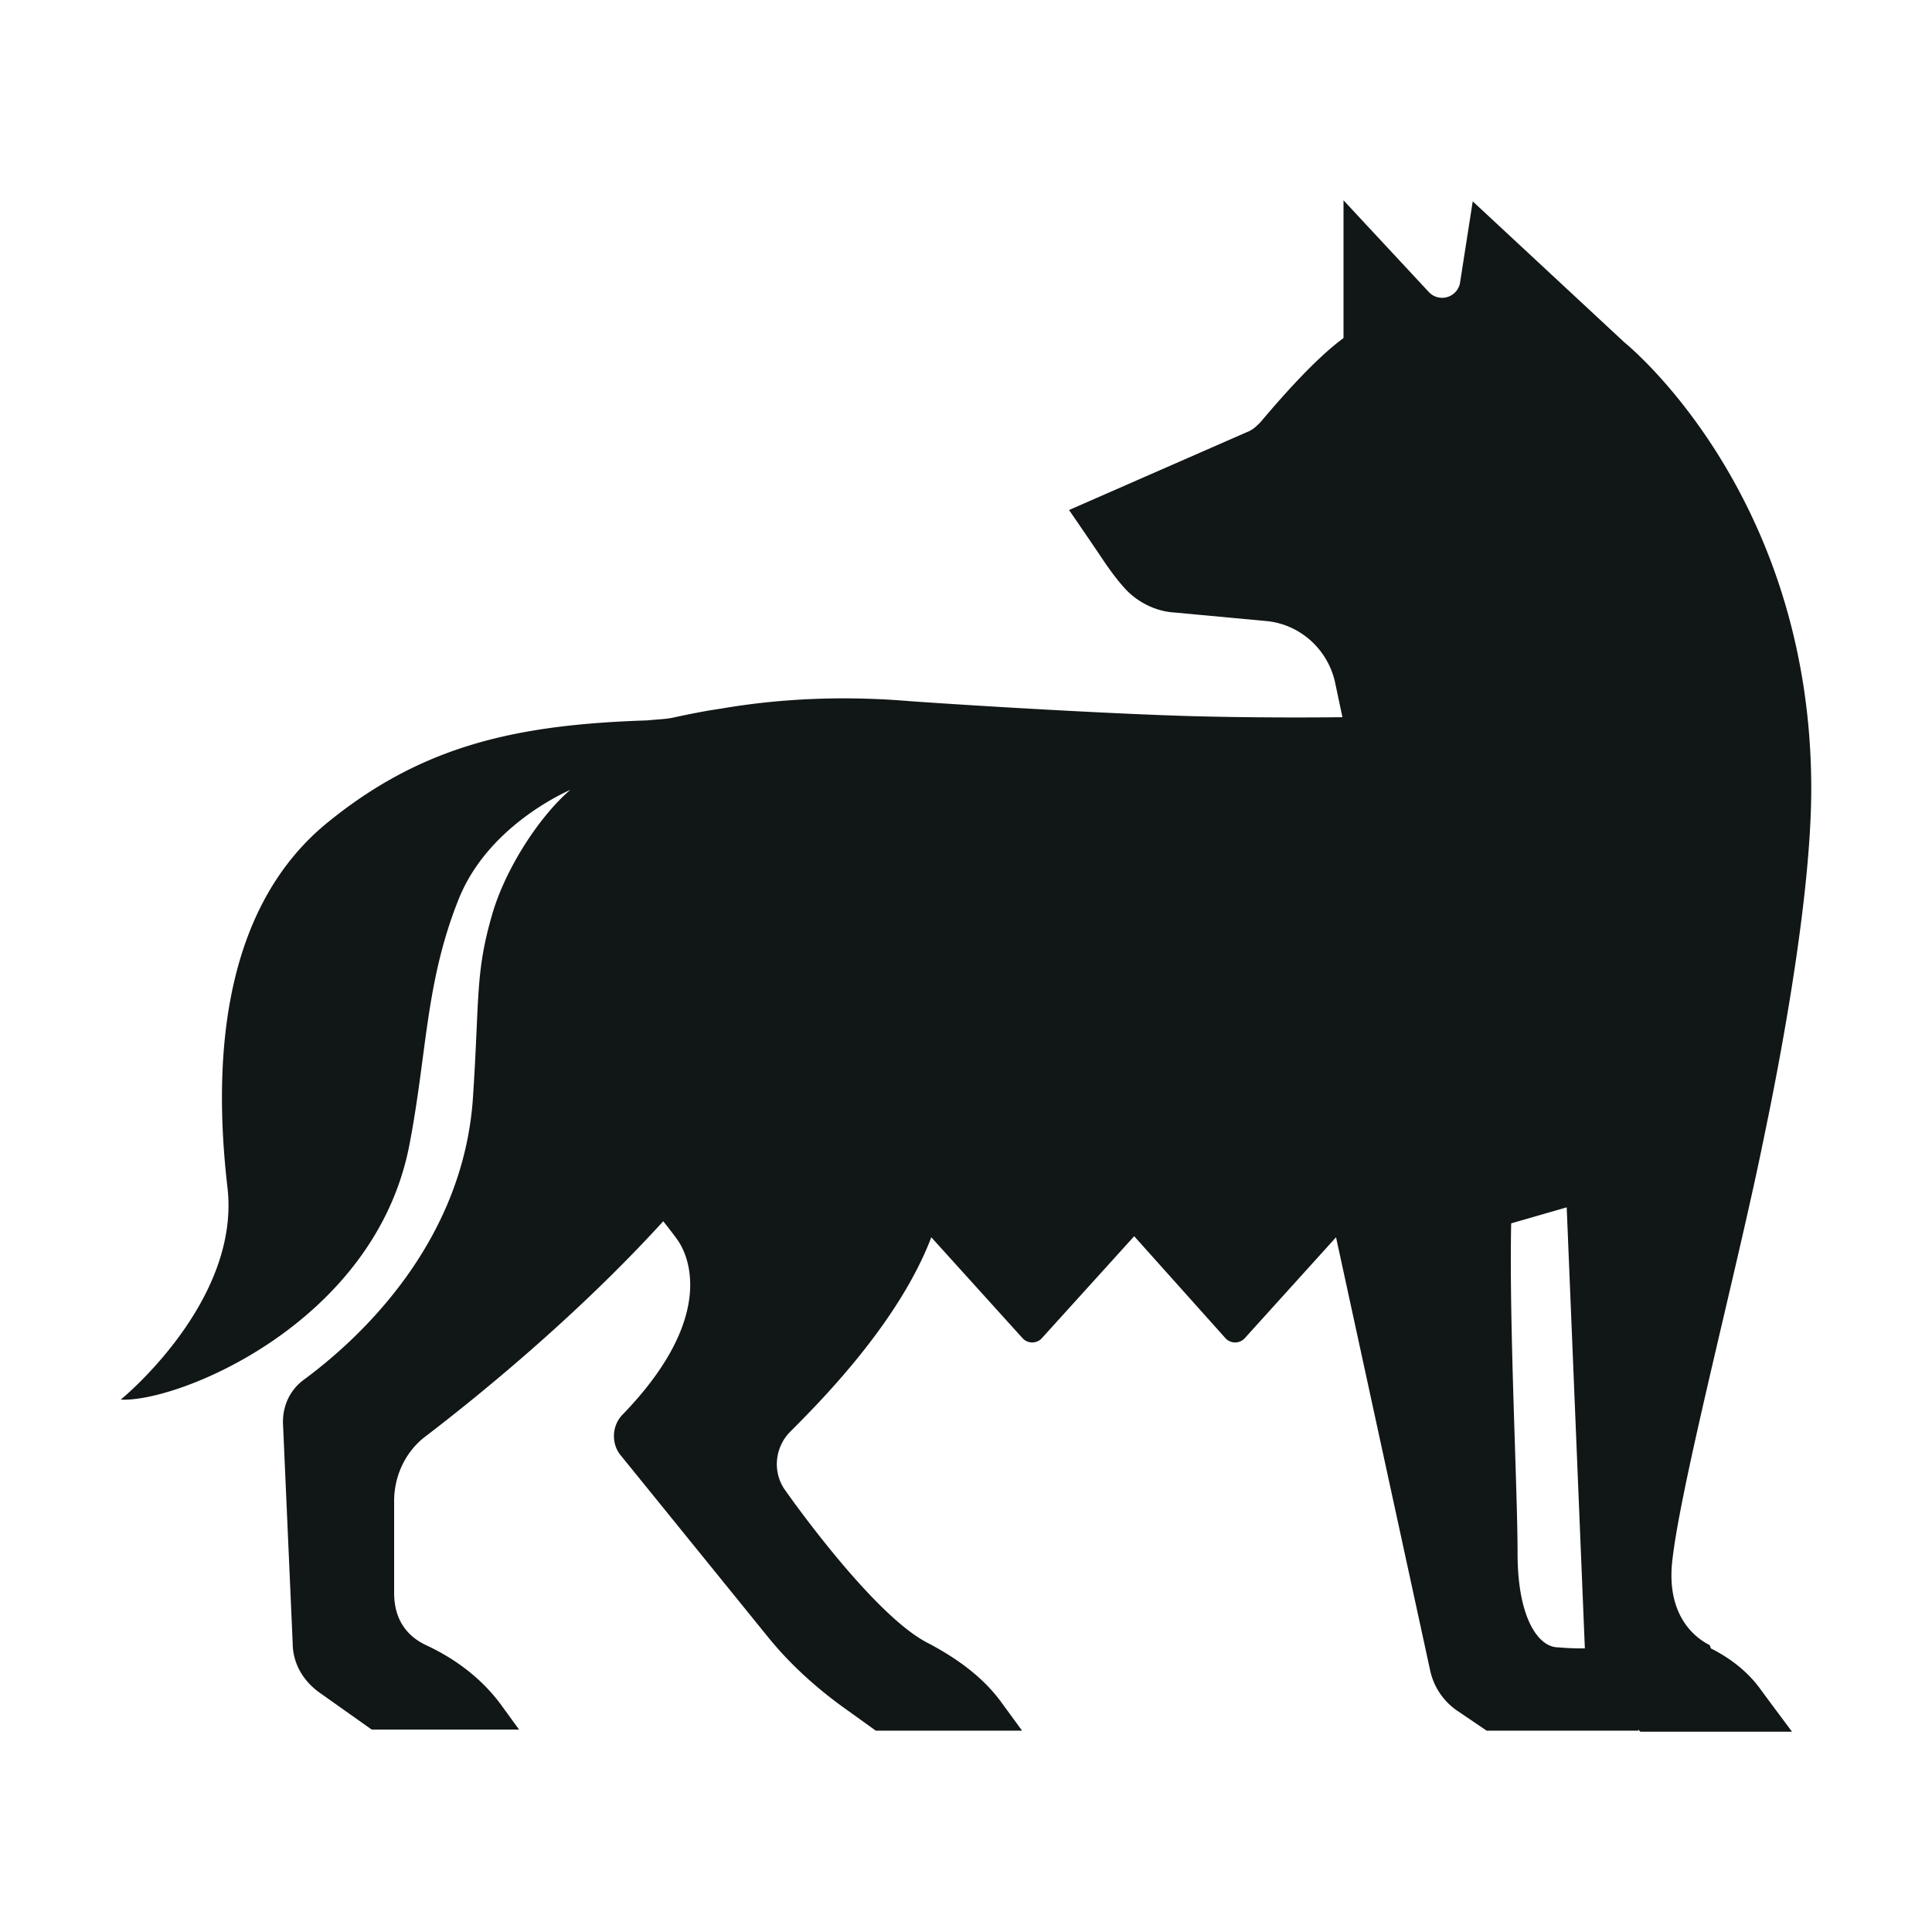 <svg xmlns="http://www.w3.org/2000/svg" fill="none" viewBox="0 0 128 128">
    <path
        fill="#111616"
        d="M113.279 108.998c-1.132-.566-2.901-2.122-2.477-5.66.349-3.099 1.856-9.536 3.375-16.024.943-4.029 1.891-8.077 2.568-11.357.014-.074.054-.266.115-.562.588-2.832 3.14-15.132 3.14-23.14 0-19.669-12.382-29.574-12.382-29.574l-10.046-9.34-.85 5.449a1.207 1.207 0 0 1-2.051.566l-5.66-6.085v9.127c-1.995 1.463-4.366 4.24-5.348 5.39l-.17.2c-.213.212-.425.424-.708.565L70.828 33.79s1.556 2.264 2.122 3.113c.425.637.92 1.344 1.486 1.981.849.99 2.122 1.627 3.396 1.698l6.085.566c2.193.212 4.032 1.84 4.528 4.033l.495 2.335s-4.882.07-9.976-.07c-5.094-.142-13.655-.638-18.678-.991-4.175-.354-8.42-.213-12.523.495-.991.141-2.052.354-3.043.566-.382.095-.796.126-1.22.158-.205.016-.412.031-.62.054-8.631.283-14.928 1.627-21.296 6.863-5.801 4.811-7.782 13.23-6.509 24.126.85 7.57-7.075 14.01-7.075 14.01 3.75.211 16.768-5.024 19.103-16.769.403-2.064.655-3.97.898-5.8.48-3.63.922-6.97 2.427-10.685 1.89-4.589 6.61-6.796 7.289-7.113l.07-.033c-1.982 1.698-4.246 5.094-5.165 8.207-.827 2.842-.9 4.438-1.043 7.627-.053 1.179-.116 2.574-.23 4.33-.567 10.047-7.925 16.485-11.18 18.89-.99.709-1.486 1.84-1.415 3.043l.637 14.434c0 1.344.708 2.547 1.84 3.325l3.396 2.406h9.763l-1.132-1.557c-1.273-1.769-3.042-3.113-5.023-4.033-1.061-.495-2.123-1.486-2.123-3.467v-6.084c0-1.698.779-3.326 2.123-4.316 3.325-2.547 9.905-7.854 15.707-14.221 0 0 .566.707.92 1.202.778 1.062 2.617 5.165-3.609 11.604-.707.707-.778 1.91-.141 2.688l9.693 11.957c1.415 1.769 3.113 3.326 4.952 4.67l2.265 1.627h9.692l-1.344-1.839c-1.273-1.769-3.113-3.043-5.023-4.033-3.68-1.981-9.269-9.976-9.269-9.976-.92-1.203-.778-2.901.283-3.962 2.123-2.123 7.217-7.288 9.34-12.877l6.013 6.65a.869.869 0 0 0 1.345 0l6.084-6.72 6.014 6.72a.869.869 0 0 0 1.345 0l6.014-6.65 6.226 28.654a4.342 4.342 0 0 0 1.768 2.689l1.981 1.344h10.047v-.07l.142.141h10.047s-.85-1.132-2.052-2.759c-.849-1.203-2.052-2.123-3.326-2.76l-.07-.212Zm-10.118.142c-1.273-.071-2.618-1.981-2.618-6.227 0-1.619-.082-4.205-.176-7.159-.153-4.79-.336-10.545-.248-14.703l3.679-1.061 1.203 29.22c-.496 0-.991 0-1.769-.07h-.071Z" />
</svg>